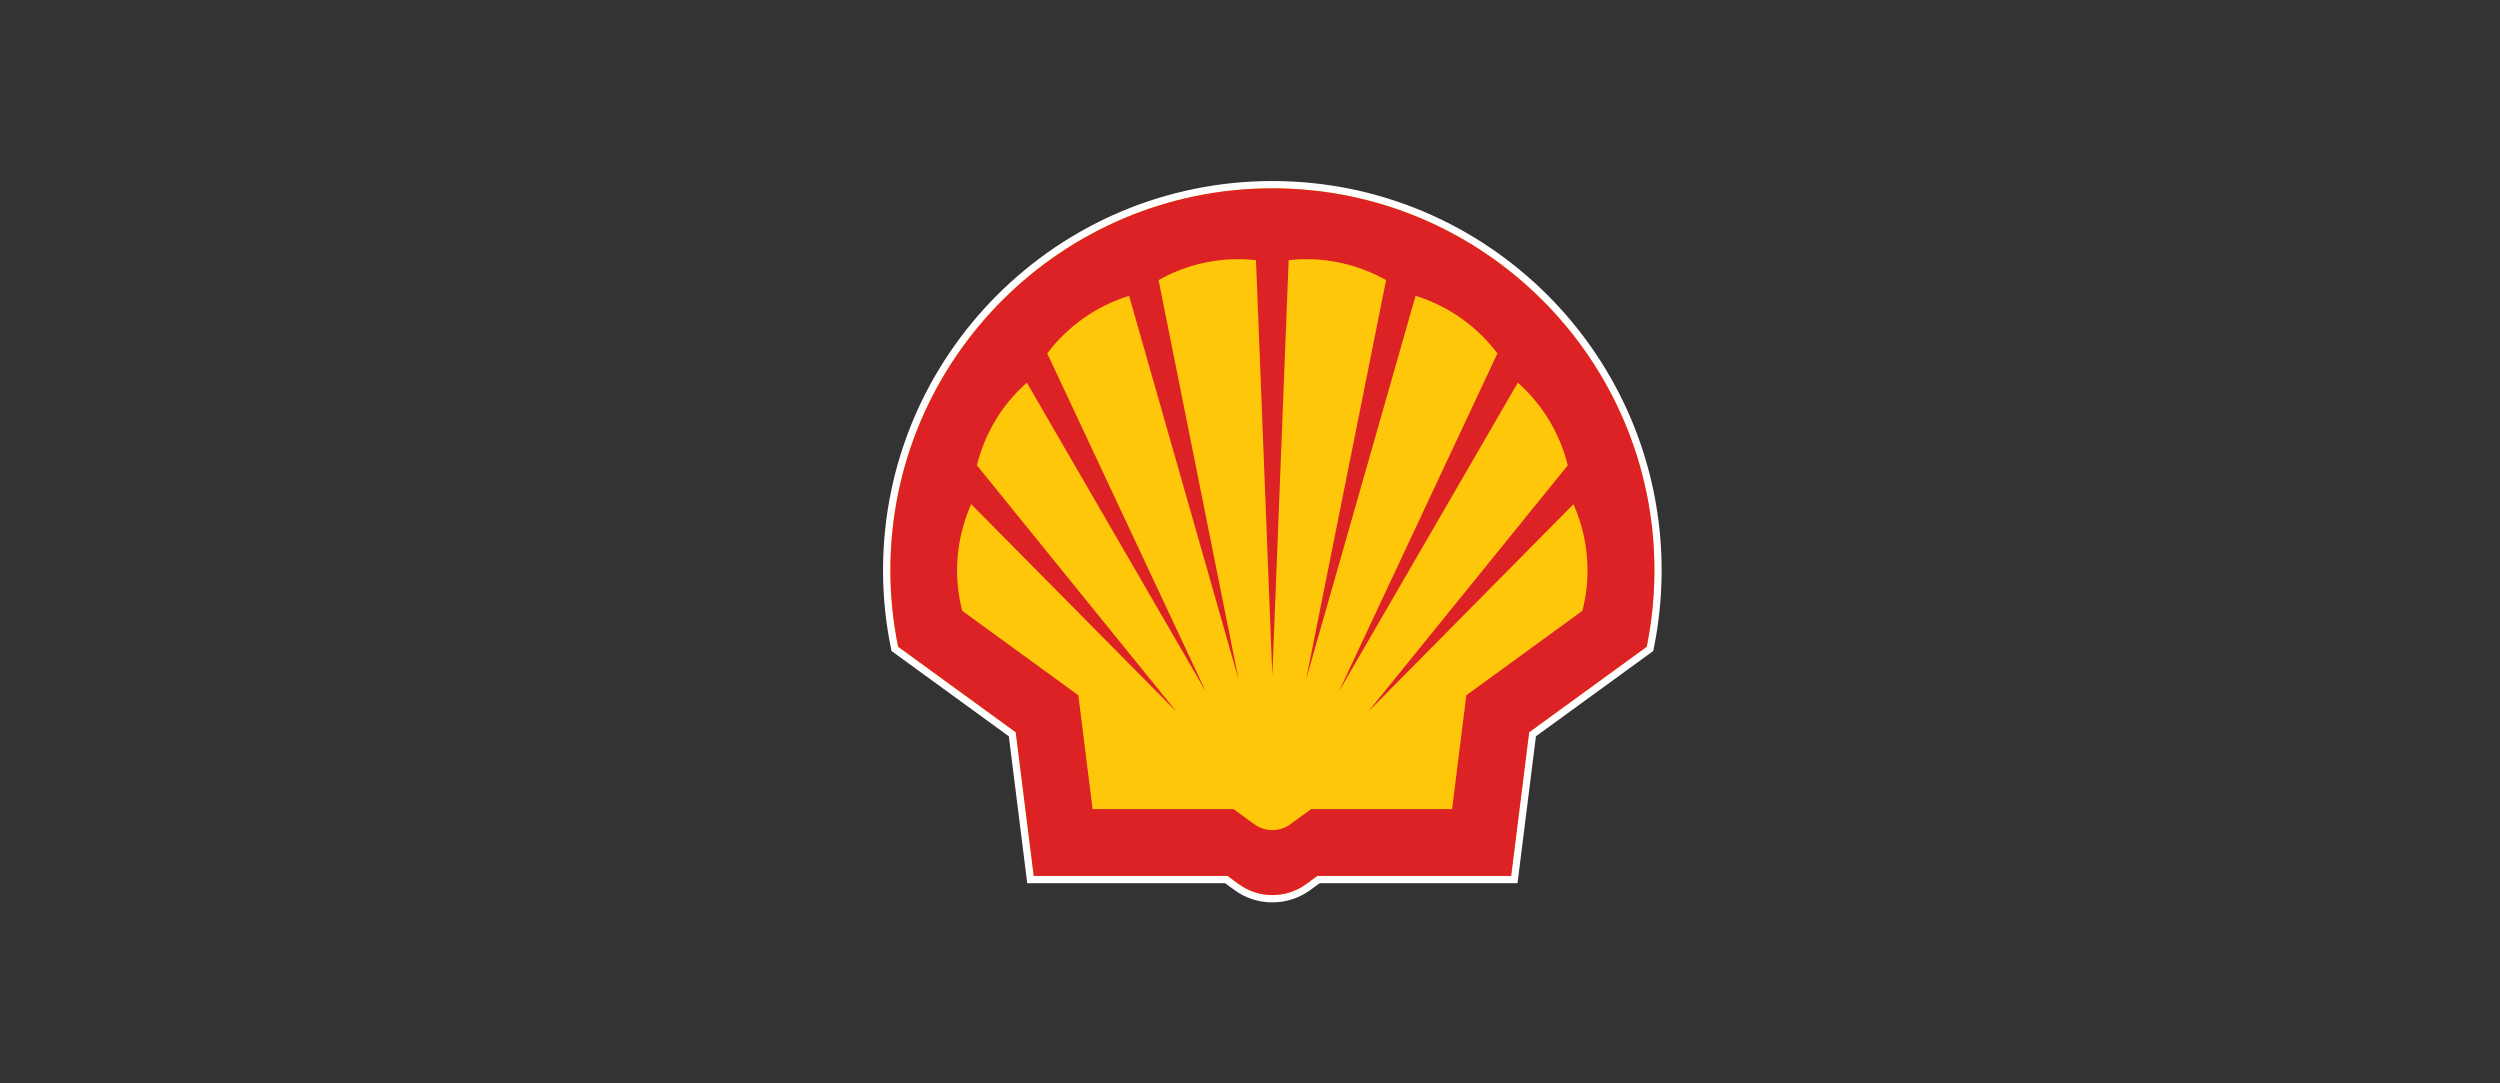<?xml version="1.0" encoding="UTF-8"?> <svg xmlns="http://www.w3.org/2000/svg" id="Layer_1" data-name="Layer 1" viewBox="0 0 300 130"><rect x="0" y="0" width="300" height="130" fill="#333333" stroke="none"/><defs><style> .cls-1 { fill: none; stroke: #fff; stroke-miterlimit: 40; stroke-width: 1.75px; } .cls-2 { fill: #dd2226; } .cls-2, .cls-3 { stroke-width: 0px; } .cls-3 { fill: #ffc709; } </style></defs><path class="cls-1" d="m147.3,105.11h-23.26l-2.16-17.24-14.11-10.26c-.62-3.02-.93-6.09-.93-9.17,0-25.3,20.54-45.84,45.84-45.84s45.84,20.54,45.84,45.84c0,3.08-.31,6.15-.92,9.17l-14.11,10.26-2.16,17.24h-23.26l-1.34.98c-1.18.86-2.59,1.32-4.05,1.32s-2.87-.46-4.04-1.32l-1.34-.98Z"></path><path class="cls-3" d="m147.3,105.11h-23.26l-2.16-17.24-14.11-10.26c-.62-3.02-.93-6.09-.93-9.17,0-25.3,20.54-45.84,45.84-45.84s45.84,20.54,45.84,45.84c0,3.08-.31,6.15-.92,9.17l-14.11,10.26-2.16,17.24h-23.26l-1.34.98c-1.18.86-2.59,1.32-4.05,1.32s-2.87-.46-4.04-1.32l-1.34-.98Z"></path><path class="cls-2" d="m152.69,22.6c-25.3,0-45.84,20.54-45.84,45.84,0,3.08.31,6.15.93,9.17l14.11,10.26,2.16,17.24h23.26l1.34.98c1.17.86,2.59,1.32,4.04,1.32s2.87-.46,4.05-1.32l1.34-.98h23.26l2.16-17.24,14.11-10.26c.61-3.02.92-6.09.92-9.17,0-25.3-20.54-45.84-45.84-45.84Zm36.12,37.9c1.12,2.5,1.69,5.2,1.69,7.94,0,1.64-.2,3.27-.62,4.86l-13.92,10.13-1.71,13.66h-16.91l-2.5,1.82c-.63.46-1.38.7-2.16.7s-1.53-.25-2.16-.7l-2.5-1.82h-16.91l-1.71-13.66-13.93-10.13c-.41-1.59-.62-3.22-.62-4.86,0-2.74.58-5.44,1.69-7.94l24.66,24.93-23.97-29.59c.94-3.84,3.03-7.3,5.99-9.92l21.49,37.09-19.04-40.6c2.46-3.28,5.9-5.69,9.82-6.91l13.14,46.04-9.6-47.93c2.92-1.65,6.22-2.51,9.57-2.51.71,0,1.42.04,2.12.12l1.96,49.85,1.96-49.85c.7-.08,1.41-.12,2.12-.12,3.35,0,6.65.87,9.57,2.51l-9.6,47.93,13.14-46.04c3.92,1.21,7.35,3.63,9.82,6.91l-19.04,40.6,21.49-37.09c2.96,2.62,5.05,6.08,5.99,9.92l-23.97,29.59,24.66-24.93Z"></path></svg> 